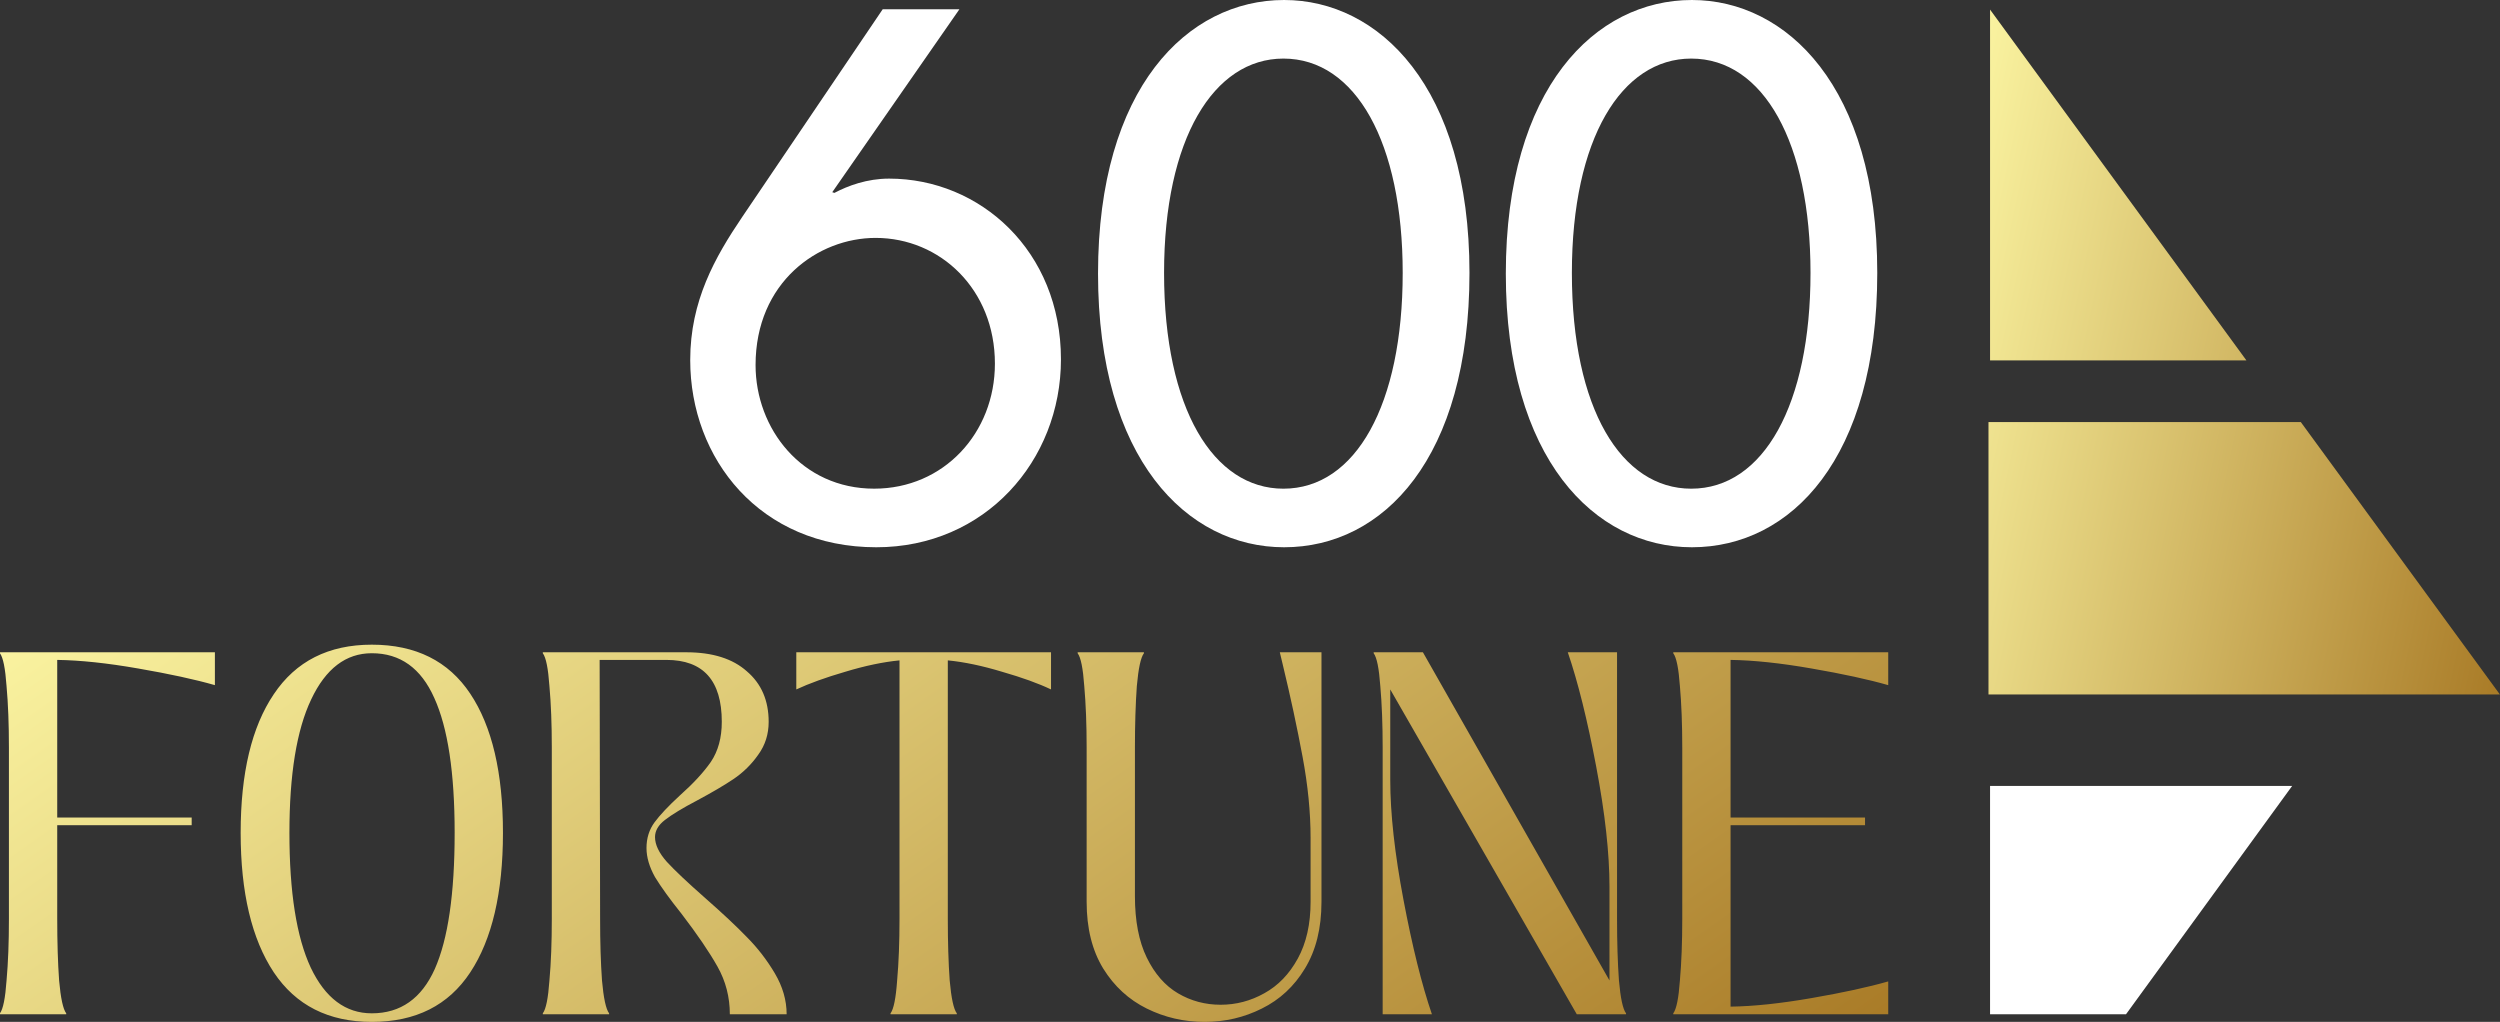<svg xmlns="http://www.w3.org/2000/svg" width="137" height="56" viewBox="0 0 137 56" fill="none"><rect x="0" y="0" width="137" height="56" fill="#333333" stroke="none"/><path d="M125.61 43.069L116.504 55.583H109.055V43.069H125.61Z" fill="white"></path><path fill-rule="evenodd" clip-rule="evenodd" d="M109.055 19.75H123.104L109.055 0.525V19.75ZM108.969 38.056H136.993L126.085 23.13H108.969V38.056Z" fill="url(#paint0_linear_20286_315)"></path><path fill-rule="evenodd" clip-rule="evenodd" d="M20.375 56C18.005 56 16.215 55.095 15.004 53.285C13.793 51.458 13.188 48.909 13.188 45.638C13.188 42.366 13.793 39.834 15.004 38.042C16.215 36.233 18.005 35.328 20.375 35.328C22.779 35.328 24.578 36.224 25.771 38.016C26.965 39.808 27.562 42.349 27.562 45.638C27.562 48.926 26.965 51.475 25.771 53.285C24.578 55.095 22.779 56 20.375 56ZM20.375 55.53C21.949 55.53 23.099 54.721 23.826 53.102C24.552 51.467 24.915 48.978 24.915 45.638C24.915 42.349 24.543 39.887 23.8 38.251C23.073 36.615 21.931 35.797 20.375 35.797C18.956 35.797 17.849 36.641 17.053 38.329C16.258 40 15.86 42.436 15.86 45.638C15.86 48.892 16.249 51.354 17.028 53.024C17.823 54.695 18.939 55.53 20.375 55.53ZM30.109 53.729C30.04 54.703 29.919 55.304 29.746 55.53V55.582H33.379V55.53C33.206 55.304 33.076 54.703 32.989 53.729C32.92 52.755 32.886 51.632 32.886 50.362L32.86 36.163H36.518C38.542 36.163 39.554 37.294 39.554 39.556C39.554 40.426 39.355 41.157 38.957 41.749C38.559 42.323 37.988 42.941 37.245 43.602C36.622 44.176 36.163 44.663 35.869 45.063C35.575 45.464 35.428 45.934 35.428 46.473C35.428 46.977 35.584 47.508 35.895 48.065C36.224 48.605 36.708 49.274 37.348 50.075C38.213 51.206 38.871 52.172 39.32 52.972C39.77 53.773 39.995 54.642 39.995 55.582H43.108C43.108 54.816 42.892 54.068 42.46 53.337C42.027 52.607 41.517 51.945 40.929 51.354C40.358 50.762 39.597 50.049 38.646 49.214C37.677 48.361 36.977 47.7 36.544 47.23C36.112 46.743 35.895 46.29 35.895 45.873C35.895 45.525 36.077 45.211 36.44 44.933C36.821 44.637 37.409 44.28 38.205 43.863C39.018 43.428 39.684 43.036 40.203 42.688C40.739 42.323 41.188 41.879 41.552 41.357C41.932 40.835 42.123 40.235 42.123 39.556C42.123 38.39 41.725 37.468 40.929 36.789C40.151 36.093 39.044 35.745 37.608 35.745H29.746V35.798C29.919 36.024 30.04 36.624 30.109 37.599C30.196 38.573 30.239 39.695 30.239 40.966V50.362C30.239 51.632 30.196 52.755 30.109 53.729ZM57.596 35.745V37.781C56.904 37.451 56.013 37.129 54.923 36.816C53.834 36.485 52.839 36.276 51.94 36.189V50.362C51.94 51.632 51.974 52.755 52.043 53.729C52.13 54.703 52.26 55.304 52.433 55.53V55.582H48.8V55.53C48.973 55.304 49.094 54.703 49.163 53.729C49.25 52.755 49.293 51.632 49.293 50.362V36.189C48.394 36.276 47.399 36.485 46.309 36.816C45.237 37.129 44.346 37.451 43.637 37.781V35.745H57.596ZM62.843 55.269C63.829 55.756 64.884 56 66.008 56C67.133 56 68.179 55.756 69.148 55.269C70.134 54.782 70.921 54.051 71.509 53.076C72.114 52.085 72.417 50.867 72.417 49.422V35.745H70.134L70.29 36.398C70.722 38.19 71.085 39.878 71.379 41.462C71.673 43.028 71.82 44.515 71.82 45.925V49.422C71.82 50.64 71.587 51.676 71.12 52.528C70.653 53.381 70.039 54.016 69.278 54.434C68.534 54.851 67.738 55.06 66.891 55.06C66.043 55.06 65.264 54.851 64.555 54.434C63.846 54.016 63.275 53.364 62.843 52.476C62.41 51.589 62.194 50.466 62.194 49.109V40.966C62.194 39.695 62.229 38.573 62.298 37.599C62.385 36.624 62.514 36.024 62.687 35.798V35.745H59.055V35.798C59.228 36.024 59.349 36.624 59.418 37.599C59.504 38.573 59.548 39.695 59.548 40.966V49.422C59.548 50.867 59.85 52.085 60.456 53.076C61.061 54.051 61.857 54.782 62.843 55.269ZM88.614 50.362C88.614 51.632 88.648 52.755 88.718 53.729C88.804 54.703 88.934 55.304 89.107 55.53V55.582H86.408L76.186 37.781V42.74C76.186 44.568 76.428 46.76 76.912 49.318C77.396 51.876 77.915 53.964 78.469 55.582H75.77V40.966C75.77 39.695 75.727 38.573 75.641 37.599C75.571 36.624 75.45 36.024 75.277 35.798V35.745H77.976L88.199 53.729V48.587C88.199 46.76 87.957 44.568 87.472 42.01C86.988 39.452 86.469 37.364 85.915 35.745H88.614V50.362ZM103.475 35.745V37.546C102.385 37.233 100.984 36.929 99.272 36.633C97.576 36.337 96.098 36.18 94.835 36.163V44.802H102.204V45.22H94.835V55.164C96.098 55.147 97.576 54.99 99.272 54.695C100.984 54.399 102.385 54.094 103.475 53.781V55.582H91.695V55.53C91.868 55.304 91.989 54.703 92.059 53.729C92.145 52.755 92.188 51.632 92.188 50.362V40.966C92.188 39.695 92.145 38.573 92.059 37.599C91.989 36.624 91.868 36.024 91.695 35.798V35.745H103.475ZM11.776 37.546V35.745H-0.004V35.798C0.169 36.024 0.29 36.624 0.359 37.599C0.446 38.573 0.489 39.695 0.489 40.966V50.362C0.489 51.632 0.446 52.755 0.359 53.729C0.29 54.703 0.169 55.304 -0.004 55.53V55.582H3.629V55.53C3.456 55.304 3.326 54.703 3.239 53.729C3.17 52.755 3.136 51.632 3.136 50.362V45.22H10.504V44.802H3.136V36.163C4.398 36.18 5.877 36.337 7.572 36.633C9.285 36.929 10.686 37.233 11.776 37.546Z" fill="url(#paint1_linear_20286_315)"></path><path d="M102.874 14.956C102.874 25.096 98.165 29.99 92.716 29.99C87.385 29.99 82.519 25.135 82.519 14.995C82.519 4.816 87.423 0 92.716 0C97.893 0 102.874 4.737 102.874 14.956ZM99.216 14.956C99.216 7.83 96.647 3.21 92.678 3.21C88.863 3.21 86.139 7.595 86.139 14.956C86.139 22.434 88.863 26.78 92.678 26.78C96.647 26.78 99.216 22.16 99.216 14.956Z" fill="white"></path><path d="M80.527 14.956C80.527 25.096 75.818 29.99 70.369 29.99C65.037 29.99 60.172 25.135 60.172 14.995C60.172 4.816 65.076 0 70.369 0C75.545 0 80.527 4.737 80.527 14.956ZM76.868 14.956C76.868 7.83 74.3 3.21 70.33 3.21C66.516 3.21 63.791 7.595 63.791 14.956C63.791 22.434 66.516 26.78 70.33 26.78C74.3 26.78 76.868 22.16 76.868 14.956Z" fill="white"></path><path d="M58.14 19.693C58.14 25.253 53.976 29.99 48.021 29.99C41.638 29.99 37.824 25.135 37.824 19.732C37.824 16.483 39.186 14.094 40.665 11.902L48.371 0.509H52.575L45.608 10.532L45.725 10.571C46.464 10.179 47.515 9.788 48.722 9.788C53.703 9.788 58.14 13.742 58.14 19.693ZM54.521 19.928C54.521 15.856 51.524 13.037 47.982 13.037C44.83 13.037 41.405 15.465 41.405 20.006C41.405 23.491 43.935 26.779 47.904 26.779C51.718 26.779 54.521 23.726 54.521 19.928Z" fill="white"></path><defs><linearGradient id="paint0_linear_20286_315" x1="108.969" y1="0.525" x2="143.417" y2="7.851" gradientUnits="userSpaceOnUse"><stop stop-color="#FAF3A0"></stop><stop offset="1" stop-color="#A97B27"></stop></linearGradient><linearGradient id="paint1_linear_20286_315" x1="-0.004" y1="35.328" x2="43.84" y2="97.831" gradientUnits="userSpaceOnUse"><stop stop-color="#FAF3A0"></stop><stop offset="1" stop-color="#A97B27"></stop></linearGradient></defs></svg>